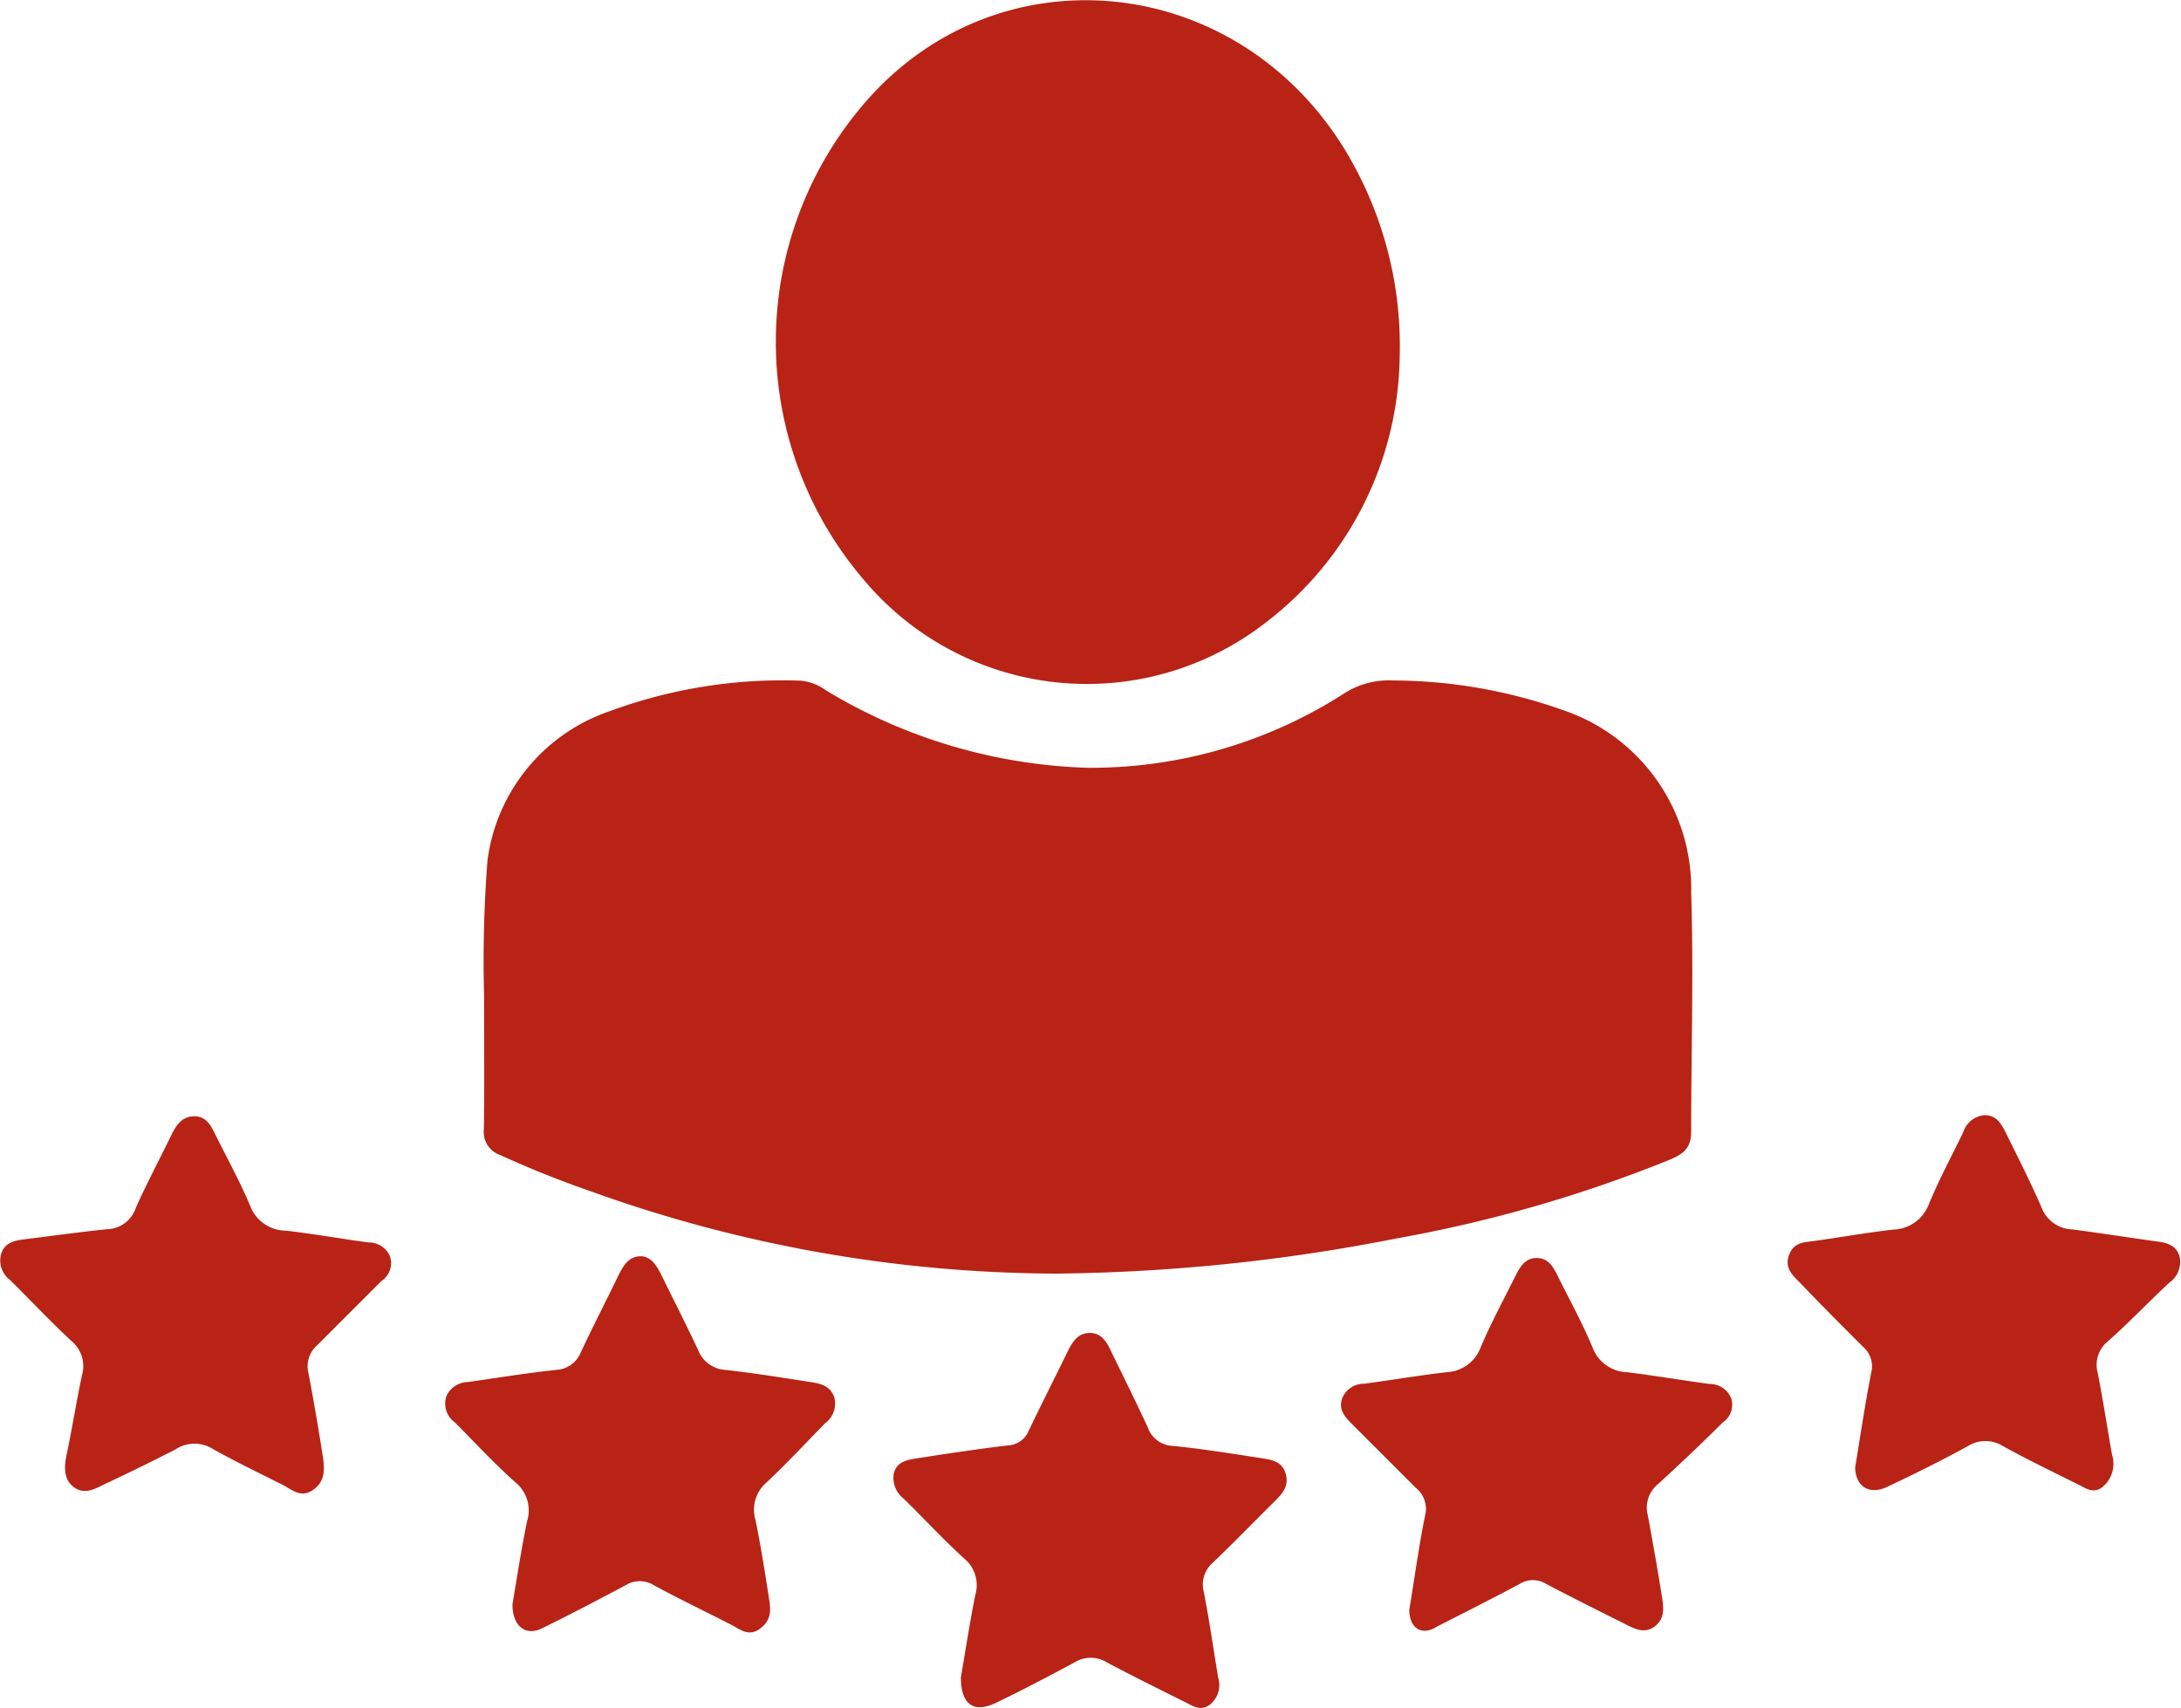 <svg xmlns="http://www.w3.org/2000/svg" viewBox="0 0 102.14 80"><defs><style>.cls-1{fill:#b82315;}</style></defs><title>Professional service500</title><g id="Layer_2" data-name="Layer 2"><g id="Layer_1-2" data-name="Layer 1"><g id="Professional_service_" data-name="Professional service"><path class="cls-1" d="M22.67,46.63a60.89,60.89,0,0,1,.16-6.33,8.55,8.55,0,0,1,5.75-7,23.36,23.36,0,0,1,8.92-1.42,2.38,2.38,0,0,1,1.19.46,25.14,25.14,0,0,0,12.24,3.62,21.94,21.94,0,0,0,12-3.47,3.84,3.84,0,0,1,2.27-.62,24,24,0,0,1,8,1.39,8.82,8.82,0,0,1,6,8.55c.12,3.73,0,7.48,0,11.22,0,.81-.46,1.06-1.06,1.31A64.21,64.21,0,0,1,65.42,58a86.22,86.22,0,0,1-15.94,1.65,64.76,64.76,0,0,1-21.83-3.86c-1.44-.5-2.84-1.06-4.22-1.69a1.14,1.14,0,0,1-.77-1.21C22.69,51,22.67,49,22.67,46.63Z"/><path class="cls-1" d="M65.55,16.7A15.93,15.93,0,0,1,59.3,29.14a13.63,13.63,0,0,1-18.86-2,17.13,17.13,0,0,1,.09-22.36c6.17-7.11,17.13-6.13,22.31,2A17.69,17.69,0,0,1,65.55,16.7Z"/><path class="cls-1" d="M24,75.14c.21-1.24.41-2.58.69-3.91a1.7,1.7,0,0,0-.56-1.81c-1-.89-1.89-1.86-2.83-2.8a1.09,1.09,0,0,1-.39-1.24,1.12,1.12,0,0,1,1-.65c1.38-.2,2.76-.42,4.14-.57a1.31,1.31,0,0,0,1.14-.8c.56-1.2,1.17-2.38,1.75-3.58.23-.46.46-.9,1-.94s.83.46,1.05.91c.57,1.16,1.16,2.32,1.71,3.49a1.45,1.45,0,0,0,1.26.92c1.36.15,2.7.37,4,.57.48.07.92.18,1.11.71a1.15,1.15,0,0,1-.44,1.23c-.91.93-1.79,1.88-2.74,2.77a1.68,1.68,0,0,0-.51,1.75c.25,1.21.44,2.43.63,3.65.08.51.15,1-.39,1.42s-.93.07-1.37-.16c-1.21-.62-2.44-1.21-3.64-1.86a1.24,1.24,0,0,0-1.3,0c-1.28.68-2.57,1.36-3.88,2C24.65,76.66,24,76.2,24,75.14Z"/><path class="cls-1" d="M45,78.56c.21-1.21.41-2.55.68-3.88A1.61,1.61,0,0,0,45.16,73c-1-.91-1.89-1.88-2.84-2.81A1.23,1.23,0,0,1,41.86,69c.15-.56.65-.63,1.1-.7,1.4-.22,2.81-.43,4.22-.6a1.11,1.11,0,0,0,1-.7c.6-1.25,1.23-2.49,1.84-3.74.22-.43.46-.82,1-.83s.8.4,1,.83c.58,1.19,1.17,2.38,1.73,3.59a1.3,1.3,0,0,0,1.16.87c1.32.13,2.64.34,4,.55.5.09,1.09.09,1.29.72s-.17,1-.56,1.38c-.94.93-1.87,1.89-2.83,2.81a1.36,1.36,0,0,0-.43,1.4c.26,1.33.45,2.68.67,4a1.17,1.17,0,0,1-.39,1.26c-.44.33-.82.05-1.2-.14-1.22-.61-2.44-1.21-3.64-1.85a1.43,1.43,0,0,0-1.48,0c-1.23.66-2.46,1.31-3.71,1.91C45.58,80.26,45,79.81,45,78.56Z"/><path class="cls-1" d="M86.88,68.73c.24-1.45.46-2.94.75-4.43a1.2,1.2,0,0,0-.39-1.23c-1-1-2-2-2.95-3-.36-.35-.72-.7-.51-1.28s.64-.6,1.12-.66c1.26-.17,2.51-.4,3.77-.54a1.84,1.84,0,0,0,1.67-1.21c.47-1.14,1.06-2.23,1.6-3.35a1.15,1.15,0,0,1,1-.8c.57,0,.78.41,1,.83.57,1.17,1.17,2.33,1.68,3.52a1.59,1.59,0,0,0,1.42,1c1.31.17,2.63.38,3.94.56.49.06.93.17,1.09.7a1.18,1.18,0,0,1-.47,1.23c-1,.93-1.89,1.87-2.88,2.75a1.41,1.41,0,0,0-.48,1.48c.25,1.27.44,2.55.67,3.83a1.41,1.41,0,0,1-.44,1.51c-.47.38-.87,0-1.28-.18-1.13-.56-2.28-1.12-3.39-1.73a1.54,1.54,0,0,0-1.64,0c-1.22.67-2.47,1.29-3.72,1.88C87.58,70.05,86.9,69.65,86.88,68.73Z"/><path class="cls-1" d="M9.09,52.28c.52,0,.75.36.95.77.56,1.13,1.18,2.25,1.67,3.41a1.8,1.8,0,0,0,1.69,1.18c1.29.15,2.57.38,3.85.55a1.08,1.08,0,0,1,1,.62A1,1,0,0,1,17.86,60c-1,1-2,2-3,3a1.31,1.31,0,0,0-.41,1.33c.24,1.27.46,2.55.66,3.83.09.59.15,1.19-.43,1.61s-1,0-1.45-.23c-1.08-.54-2.17-1.07-3.22-1.65a1.62,1.62,0,0,0-1.8,0C7.15,68.43,6,69,4.86,69.53c-.45.23-.92.47-1.39.13S3,68.79,3.1,68.23c.27-1.27.47-2.55.74-3.82a1.52,1.52,0,0,0-.47-1.58c-1-.93-1.93-1.92-2.9-2.88a1.14,1.14,0,0,1-.41-1.24c.17-.53.65-.61,1.12-.67,1.29-.16,2.57-.34,3.86-.47a1.45,1.45,0,0,0,1.32-1c.53-1.18,1.14-2.33,1.71-3.5C8.28,52.67,8.54,52.29,9.09,52.28Z"/><path class="cls-1" d="M66,75.39c.25-1.49.45-3,.74-4.41a1.26,1.26,0,0,0-.44-1.3c-1-1-2-2-3-3-.33-.33-.64-.69-.43-1.22a1.09,1.09,0,0,1,1-.65c1.29-.17,2.57-.39,3.86-.54a1.79,1.79,0,0,0,1.61-1.16c.49-1.16,1.1-2.28,1.66-3.41.22-.44.49-.8,1-.78s.73.4.93.8c.56,1.13,1.18,2.25,1.66,3.41a1.78,1.78,0,0,0,1.62,1.14c1.29.16,2.57.38,3.86.55a1.08,1.08,0,0,1,1,.66,1,1,0,0,1-.4,1.15c-1,1-2,1.94-3,2.86a1.42,1.42,0,0,0-.5,1.48c.23,1.24.45,2.49.65,3.74.08.51.19,1.07-.32,1.46s-1,.09-1.46-.14c-1.22-.61-2.44-1.22-3.64-1.85a1.16,1.16,0,0,0-1.22,0c-1.28.68-2.58,1.34-3.88,2C66.6,76.64,66,76.27,66,75.39Z"/></g></g></g></svg>
